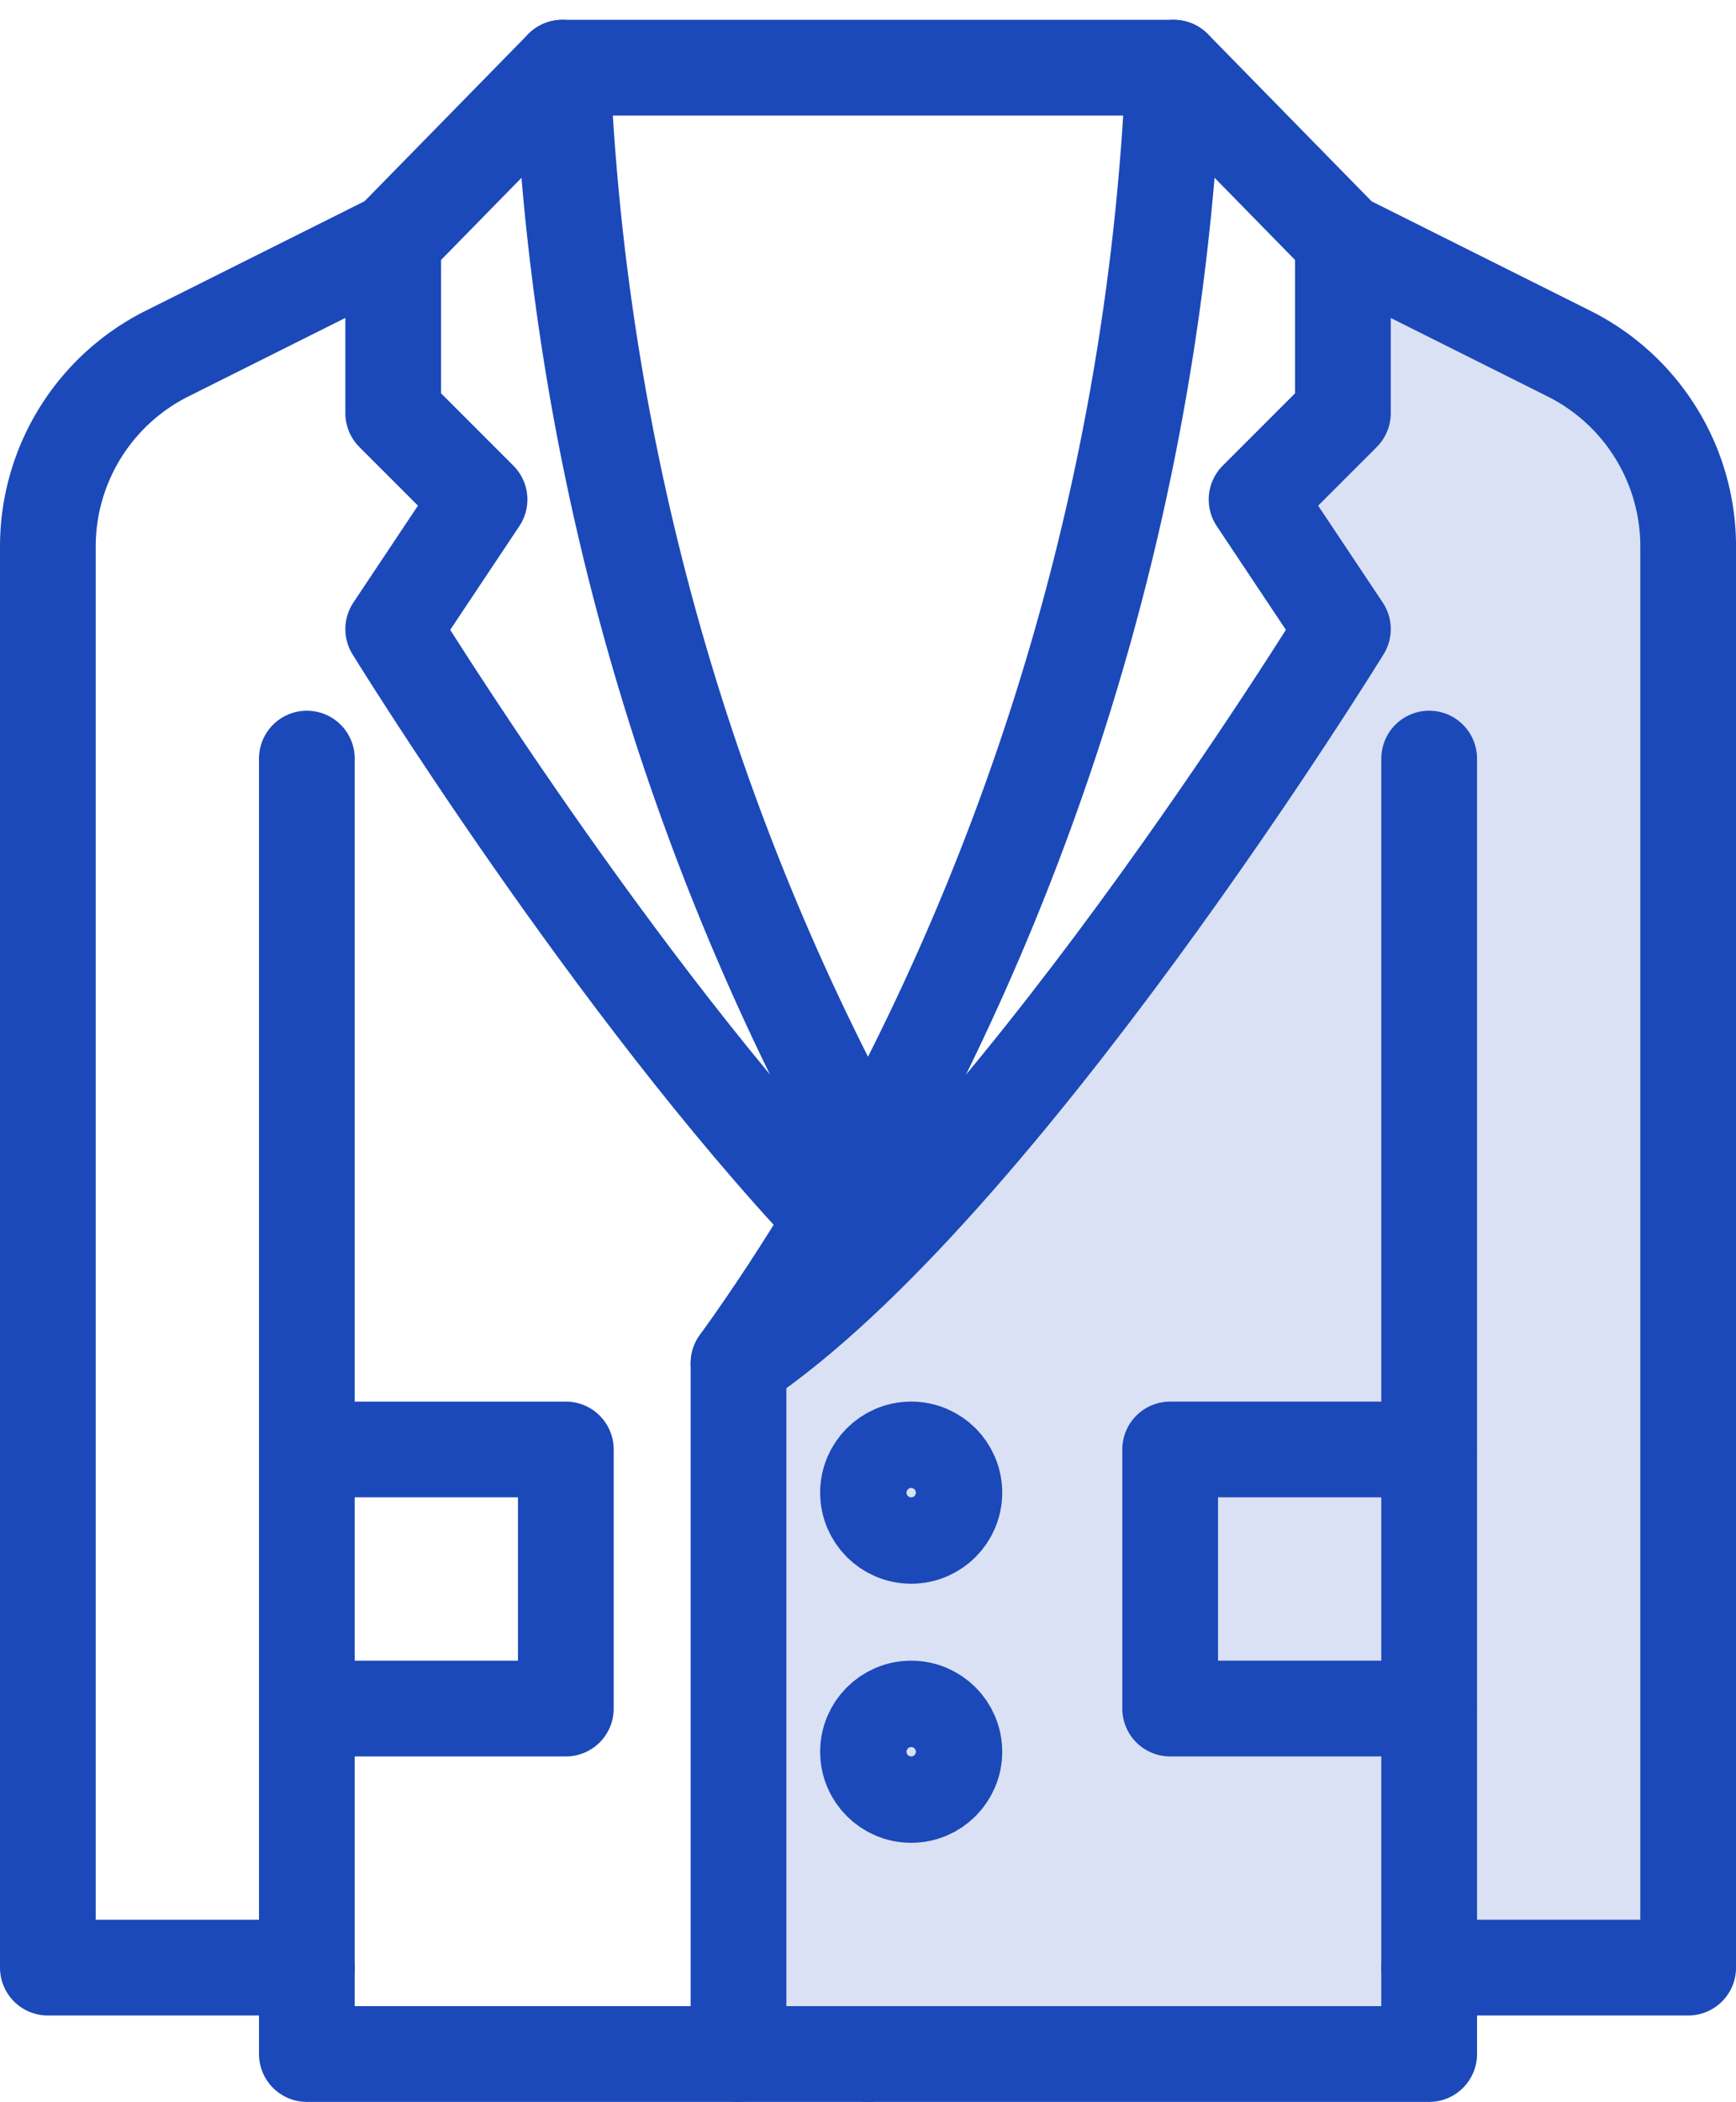 <svg xmlns="http://www.w3.org/2000/svg" width="54.407" height="65.851" viewBox="0 0 54.407 65.851">
  <g id="Group_1794" data-name="Group 1794" transform="translate(-110 -1559.379)" style="mix-blend-mode: normal;isolation: isolate">
    <path id="Path_2095" data-name="Path 2095" d="M2481.46-5556.8H2503.1v-2.925h8.554v-45.948l-4.972-5.072-6.39-3.187v5.766l-2.729,2.494,2.729,3.521-4.384,8.192-10.383,12.444-4.062,3.758Z" transform="translate(-2348.5 7180.5)" fill="#dae1f4"/>
    <path id="Path_2085" data-name="Path 2085" d="M133.142,1561.5l5.3,5.411v5.412l-2.706,2.706,2.706,4.059s-10.823,17.586-18.94,23" transform="translate(13.645)" fill="none" stroke="#1b49b9" stroke-linecap="round" stroke-linejoin="round" stroke-width="3"/>
    <path id="Path_2086" data-name="Path 2086" d="M119.5,1602.17v-21.645c1.082-1.491,2.056-3,2.976-4.519.379-.623.731-1.248,1.082-1.867" transform="translate(13.645 21.56)" fill="none" stroke="#1b49b9" stroke-linecap="round" stroke-linejoin="round" stroke-width="3"/>
    <path id="Path_2087" data-name="Path 2087" d="M136.616,1561.5a77.62,77.62,0,0,1-9.578,34.2,77.62,77.62,0,0,1-9.578-34.2h19.156" transform="translate(10.166)" fill="none" stroke="#1b49b9" stroke-linecap="round" stroke-linejoin="round" stroke-width="3"/>
    <path id="Path_2088" data-name="Path 2088" d="M120.8,1561.5l-5.3,5.411v5.412l2.706,2.706-2.706,4.059s6.9,11.2,13.8,18.479" transform="translate(6.823)" fill="none" stroke="#1b49b9" stroke-linecap="round" stroke-linejoin="round" stroke-width="3"/>
    <path id="Path_2089" data-name="Path 2089" d="M138.587,1569.5v40.585H121" transform="translate(16.204 13.645)" fill="none" stroke="#1b49b9" stroke-linecap="round" stroke-linejoin="round" stroke-width="3"/>
    <path id="Path_2090" data-name="Path 2090" d="M122.323,1563.5l-7.081,3.542a6.757,6.757,0,0,0-3.742,6.05v44.519h8.117" transform="translate(0 3.412)" fill="none" stroke="#1b49b9" stroke-linecap="round" stroke-linejoin="round" stroke-width="3"/>
    <path id="Path_2091" data-name="Path 2091" d="M126.5,1563.5l7.081,3.542a6.757,6.757,0,0,1,3.742,6.05v44.519h-8.117" transform="translate(25.585 3.412)" fill="none" stroke="#1b49b9" stroke-linecap="round" stroke-linejoin="round" stroke-width="3"/>
    <path id="Path_2092" data-name="Path 2092" d="M114.5,1569.5v40.585h17.587" transform="translate(5.117 13.645)" fill="none" stroke="#1b49b9" stroke-linecap="round" stroke-linejoin="round" stroke-width="3"/>
    <path id="Path_2093" data-name="Path 2093" d="M114.5,1577.5h8.117v8.117H114.5" transform="translate(5.117 27.29)" fill="none" stroke="#1b49b9" stroke-linecap="round" stroke-linejoin="round" stroke-width="3"/>
    <path id="Path_2094" data-name="Path 2094" d="M132.617,1577.5H124.5v8.117h8.117" transform="translate(22.173 27.29)" fill="none" stroke="#1b49b9" stroke-linecap="round" stroke-linejoin="round" stroke-width="3"/>
    <circle id="Ellipse_53" data-name="Ellipse 53" cx="1.353" cy="1.353" r="1.353" transform="translate(137.204 1604.79)" fill="none" stroke="#1b49b9" stroke-linecap="round" stroke-linejoin="round" stroke-width="3"/>
    <circle id="Ellipse_54" data-name="Ellipse 54" cx="1.353" cy="1.353" r="1.353" transform="translate(137.204 1612.907)" fill="none" stroke="#1b49b9" stroke-linecap="round" stroke-linejoin="round" stroke-width="3"/>
  </g>
</svg>
